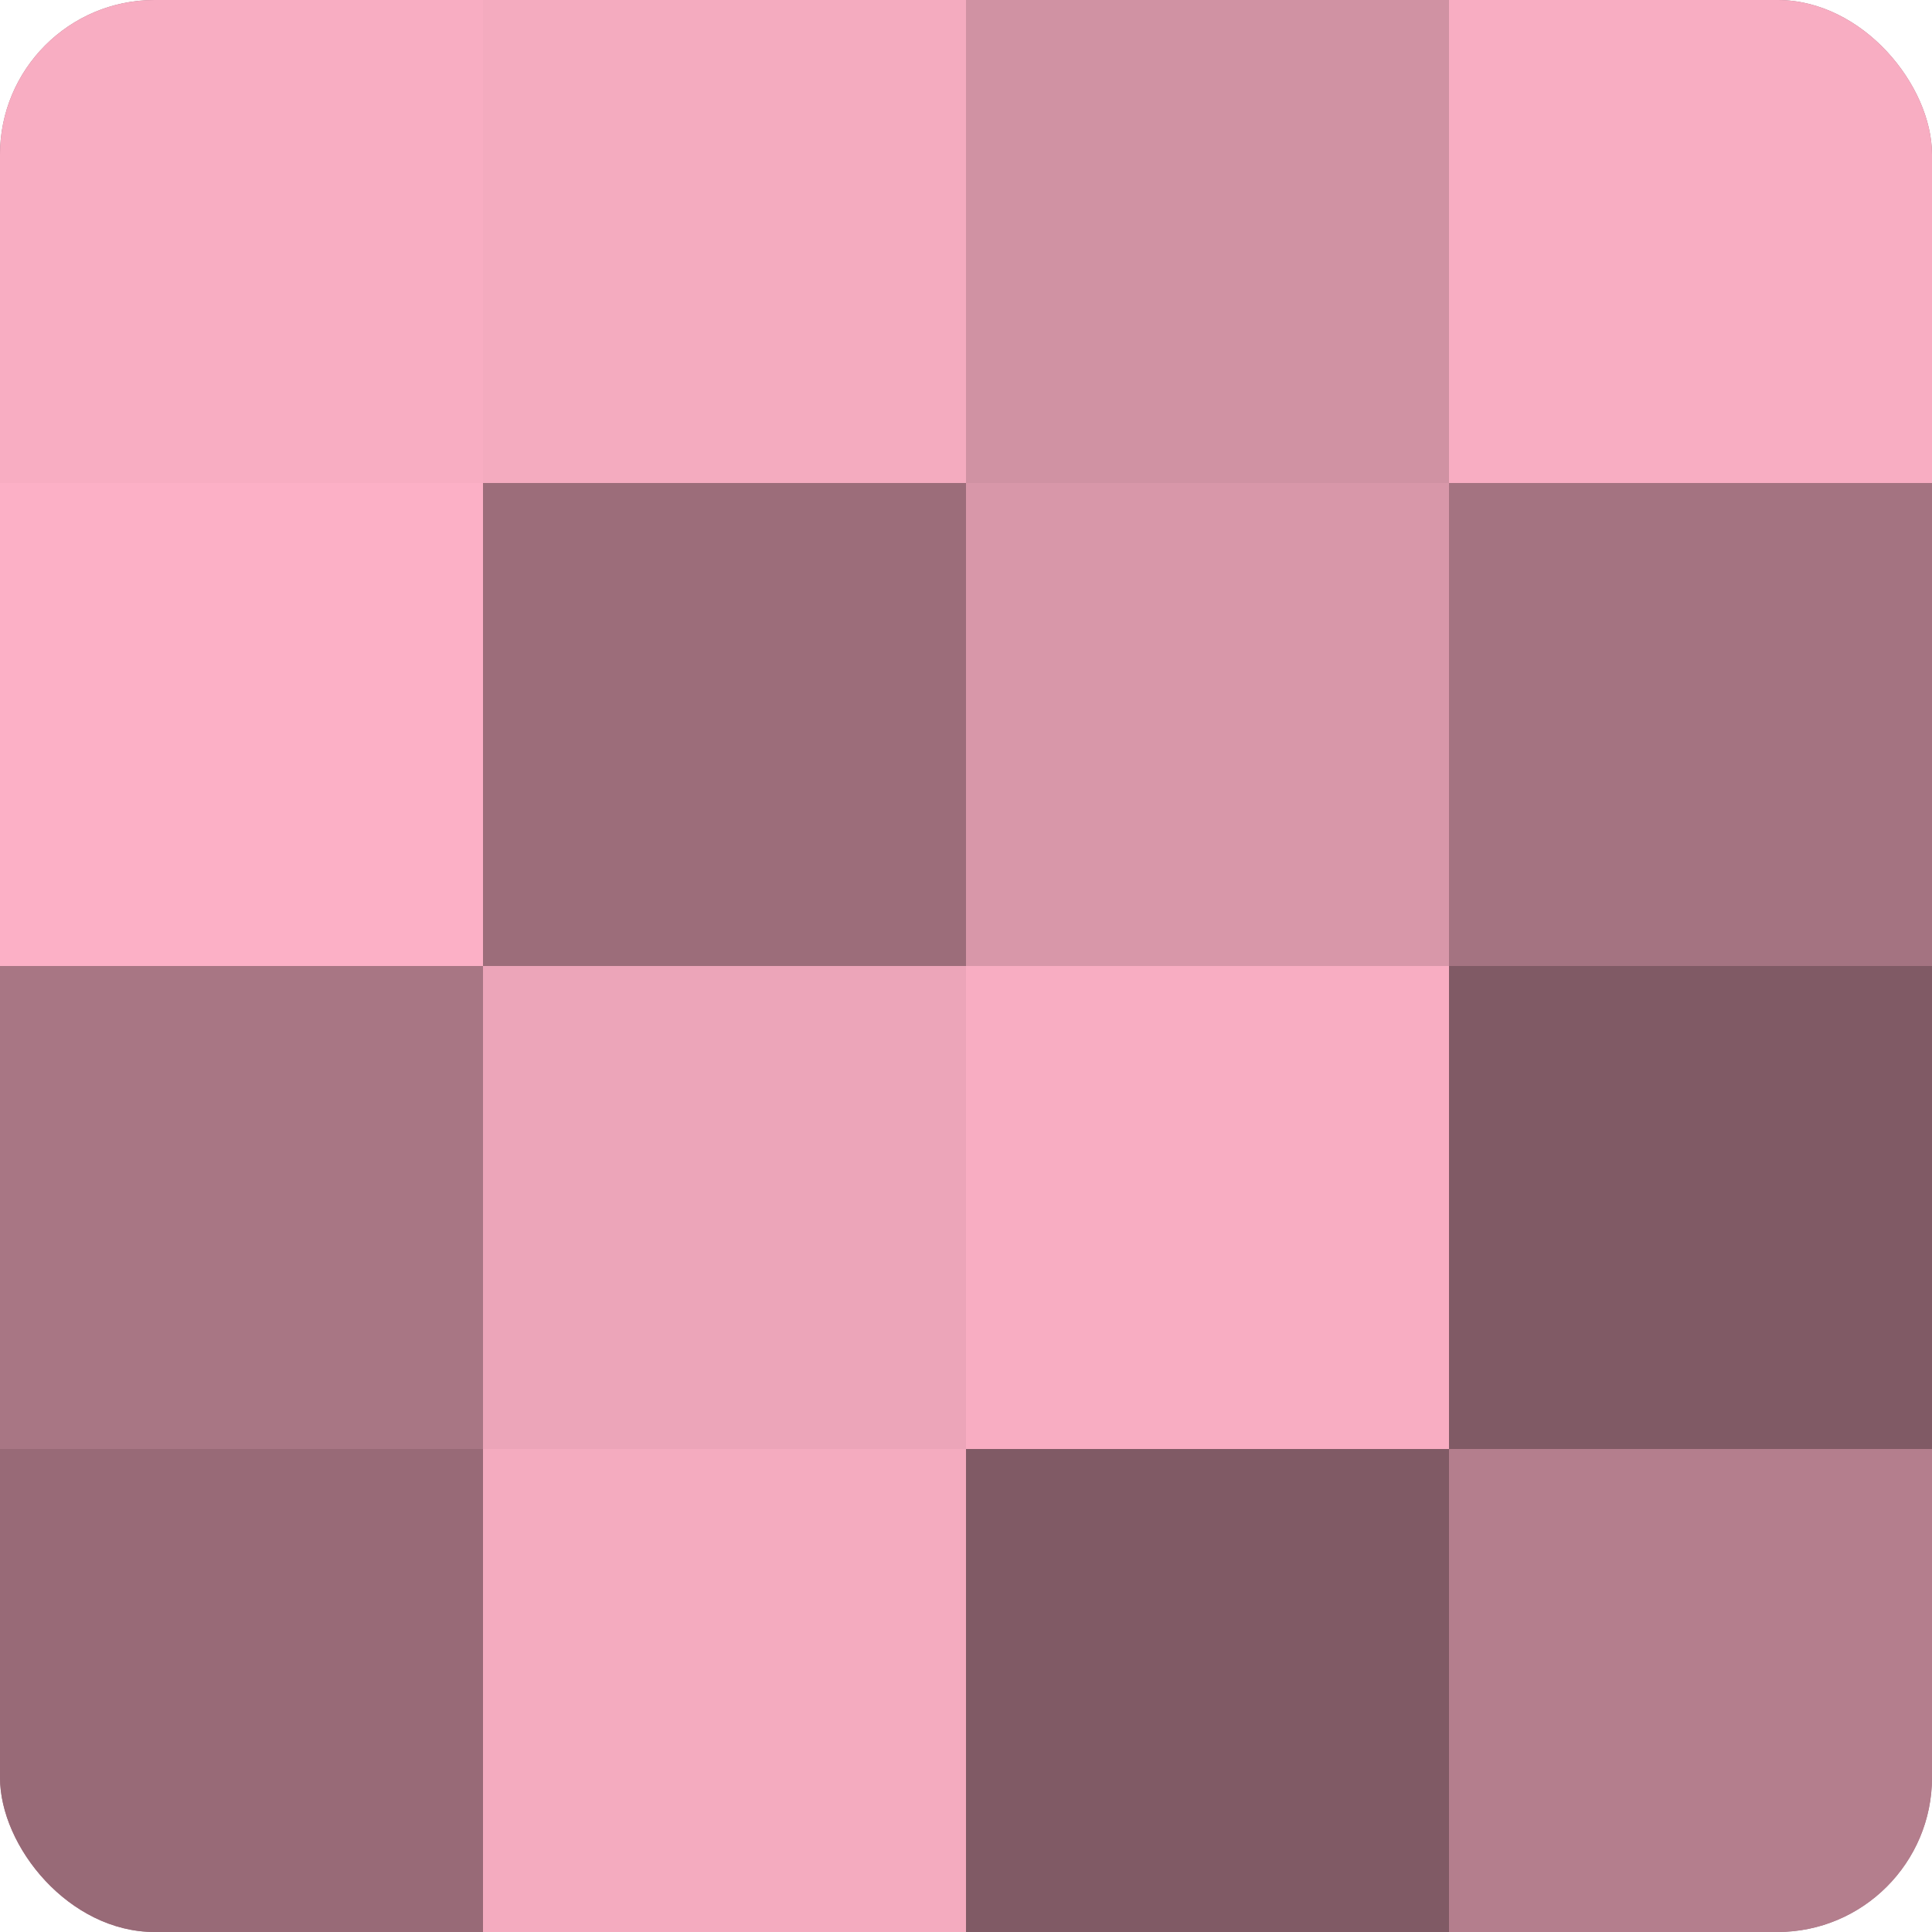 <?xml version="1.0" encoding="UTF-8"?>
<svg xmlns="http://www.w3.org/2000/svg" width="80" height="80" viewBox="0 0 100 100" preserveAspectRatio="xMidYMid meet"><defs><clipPath id="c" width="100" height="100"><rect width="100" height="100" rx="8" ry="8"/></clipPath></defs><g clip-path="url(#c)"><rect width="100" height="100" fill="#a0707e"/><rect width="25" height="25" fill="#f8adc2"/><rect y="25" width="25" height="25" fill="#fcb0c6"/><rect y="50" width="25" height="25" fill="#a87684"/><rect y="75" width="25" height="25" fill="#986a77"/><rect x="25" width="25" height="25" fill="#f4abbf"/><rect x="25" y="25" width="25" height="25" fill="#9c6d7a"/><rect x="25" y="50" width="25" height="25" fill="#eca5b9"/><rect x="25" y="75" width="25" height="25" fill="#f4abbf"/><rect x="50" width="25" height="25" fill="#d092a3"/><rect x="50" y="25" width="25" height="25" fill="#d897a9"/><rect x="50" y="50" width="25" height="25" fill="#f8adc2"/><rect x="50" y="75" width="25" height="25" fill="#805a65"/><rect x="75" width="25" height="25" fill="#f8adc2"/><rect x="75" y="25" width="25" height="25" fill="#a47381"/><rect x="75" y="50" width="25" height="25" fill="#805a65"/><rect x="75" y="75" width="25" height="25" fill="#b47e8d"/></g></svg>
